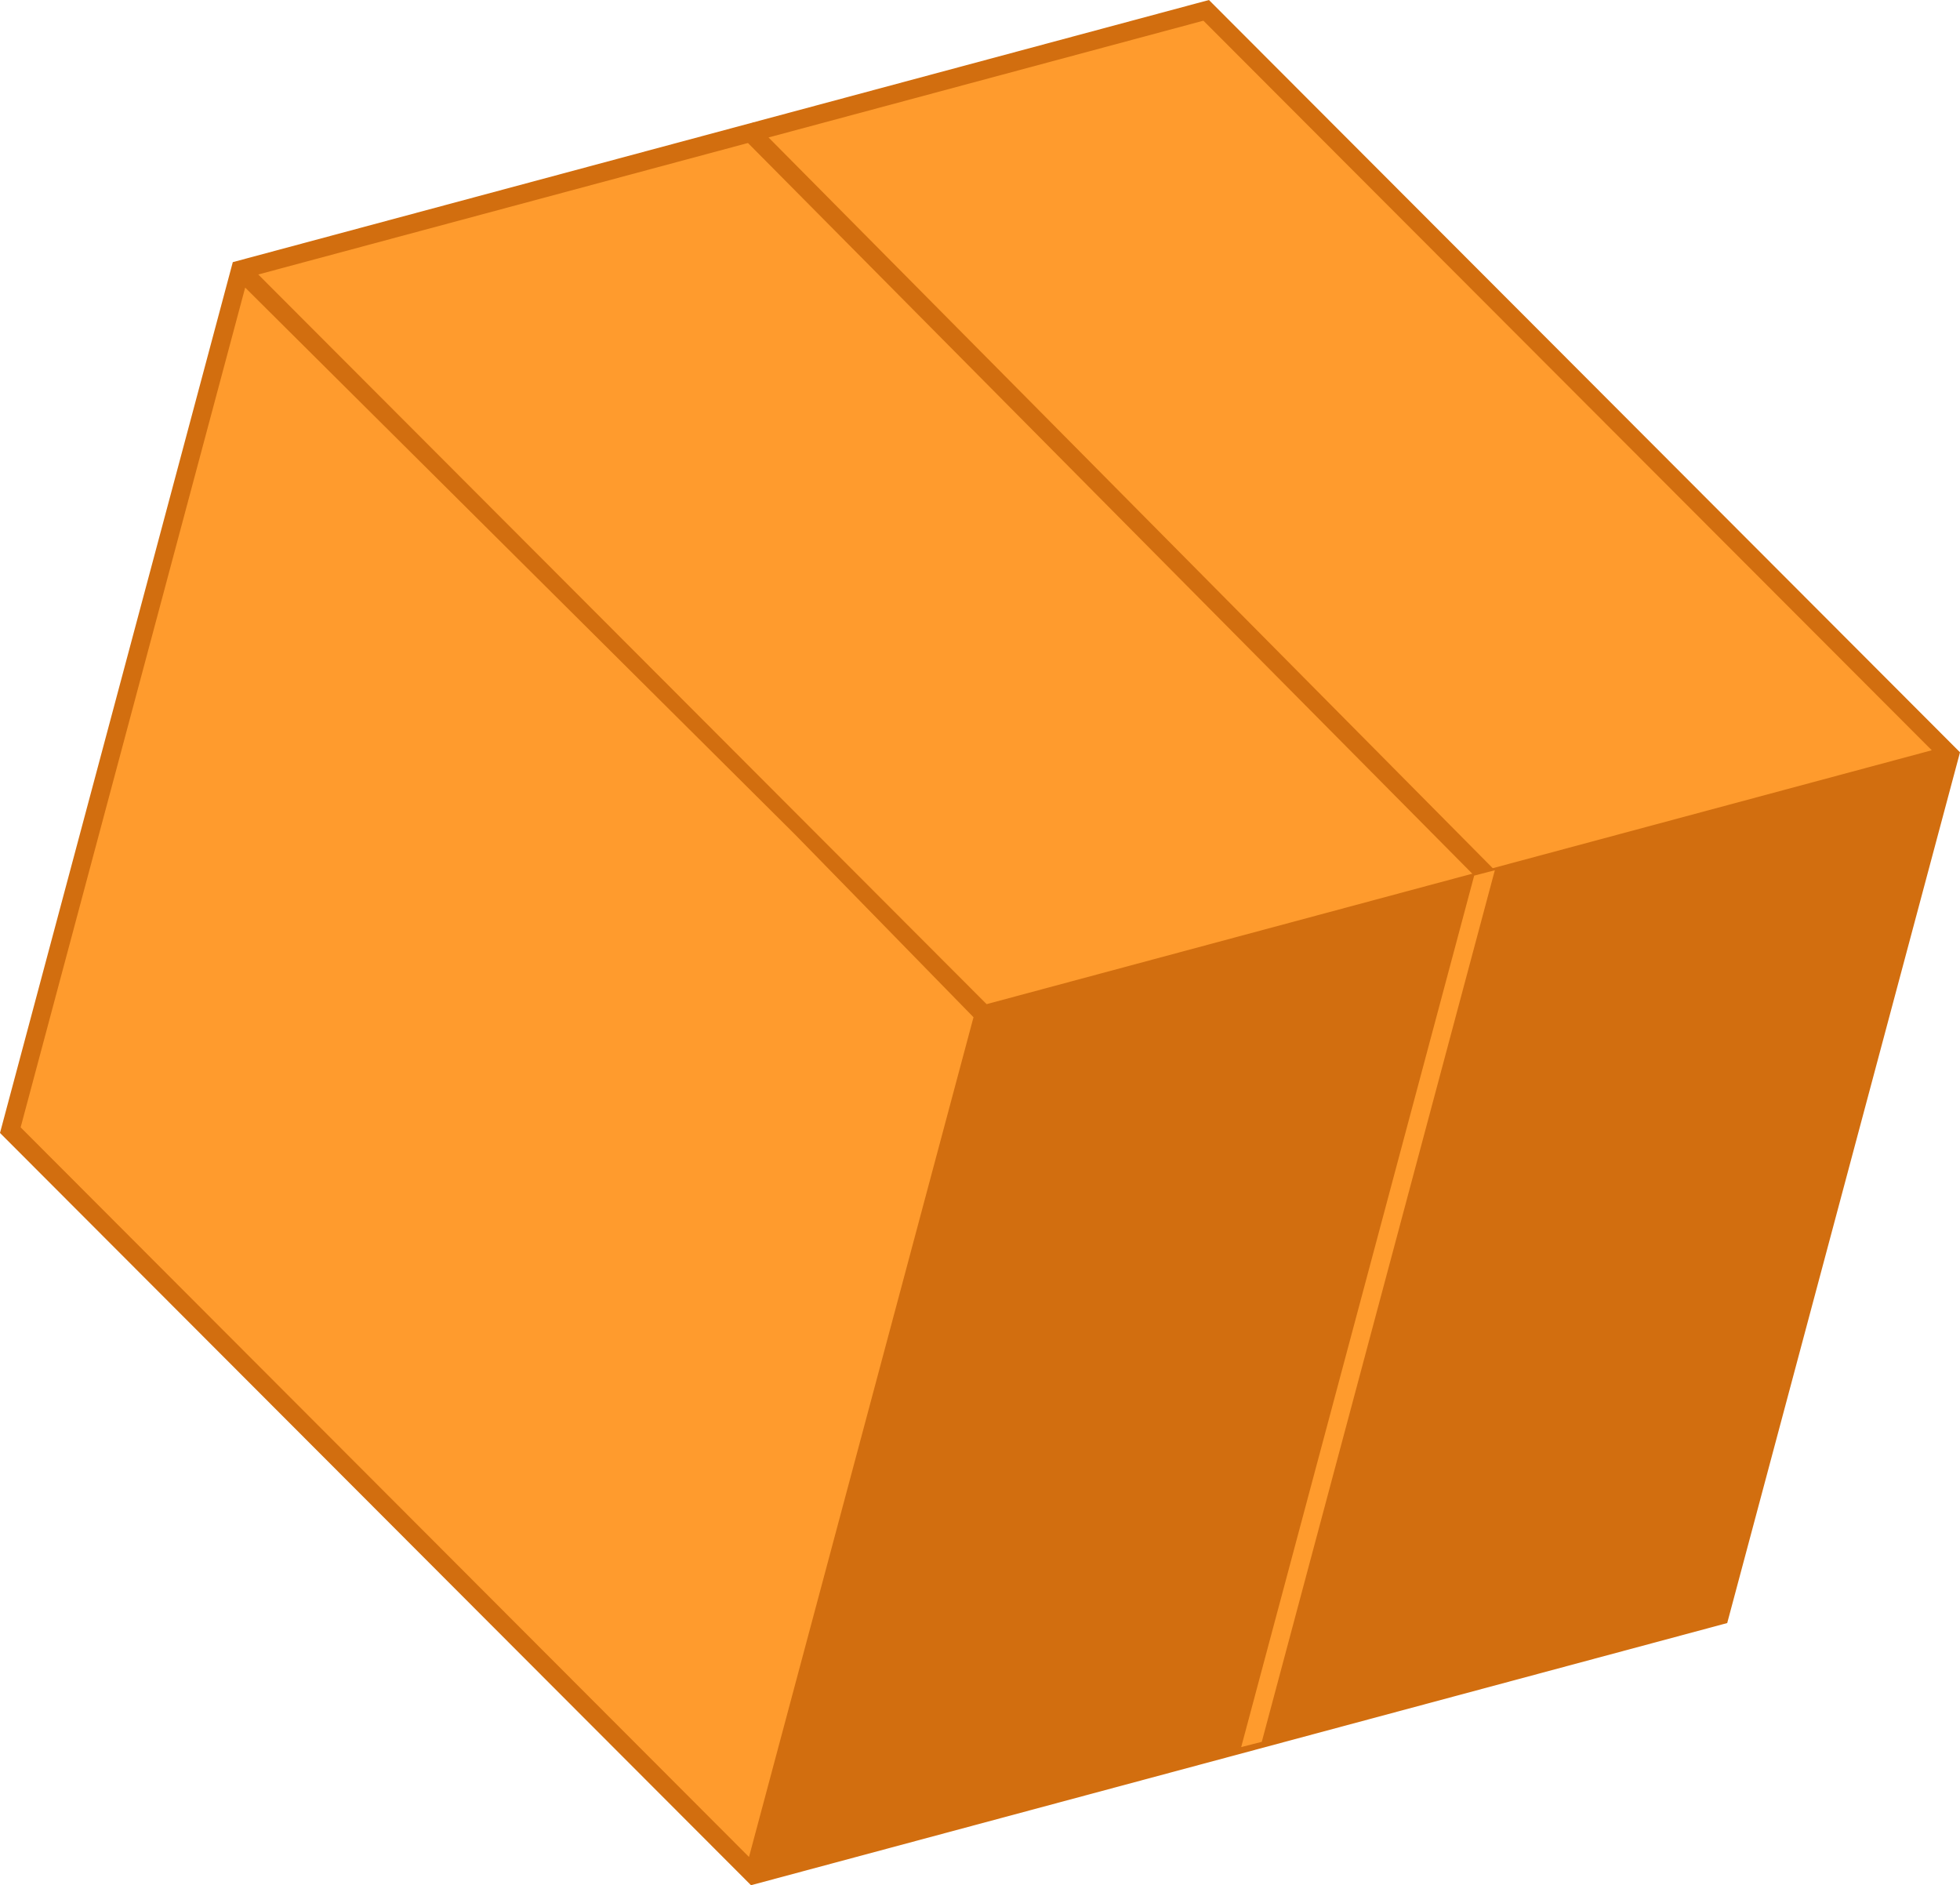 <svg xmlns="http://www.w3.org/2000/svg" id="Component_9_1" data-name="Component 9 &#x2013; 1" width="196.122" height="188.612" viewBox="0 0 196.122 188.612"><path id="Path_741" data-name="Path 741" d="M1422.028,3904.914l-74.394-74.51,96.645-25.948,74.395,74.51Z" transform="translate(-1323.584 -3803.42)" fill="#ff9b2d"></path><path id="Path_742" data-name="Path 742" d="M1324.615,3916.49,1399.009,3991l23.02-86.081-74.394-74.51Z" transform="translate(-1323.584 -3803.42)" fill="#ff9b2d"></path><path id="Path_743" data-name="Path 743" d="M1325.649,3916.209l22.468-84.016,55.011,54.709,17.867,18.289-22.464,84.016Zm23.777-85.327L1444,3805.489l72.881,72.994-94.574,25.4Zm-2.548-1.236-23.294,87.122,75.148,75.264,97.161-26.089.519-.137,23.294-87.119-74.773-74.888-.378-.379Z" transform="translate(-1323.584 -3803.42)" fill="#d26e0f"></path><path id="Path_744" data-name="Path 744" d="M1471.277,3891.207l-73.98-74.62,1.687-.93,74.34,75Z" transform="translate(-1323.584 -3803.42)" fill="#d26e0f"></path><path id="Path_745" data-name="Path 745" d="M1449.841,3977.687l-2.059.525,23.313-87.188,2.065-.537Z" transform="translate(-1323.584 -3803.42)" fill="#ff9b2d"></path></svg>